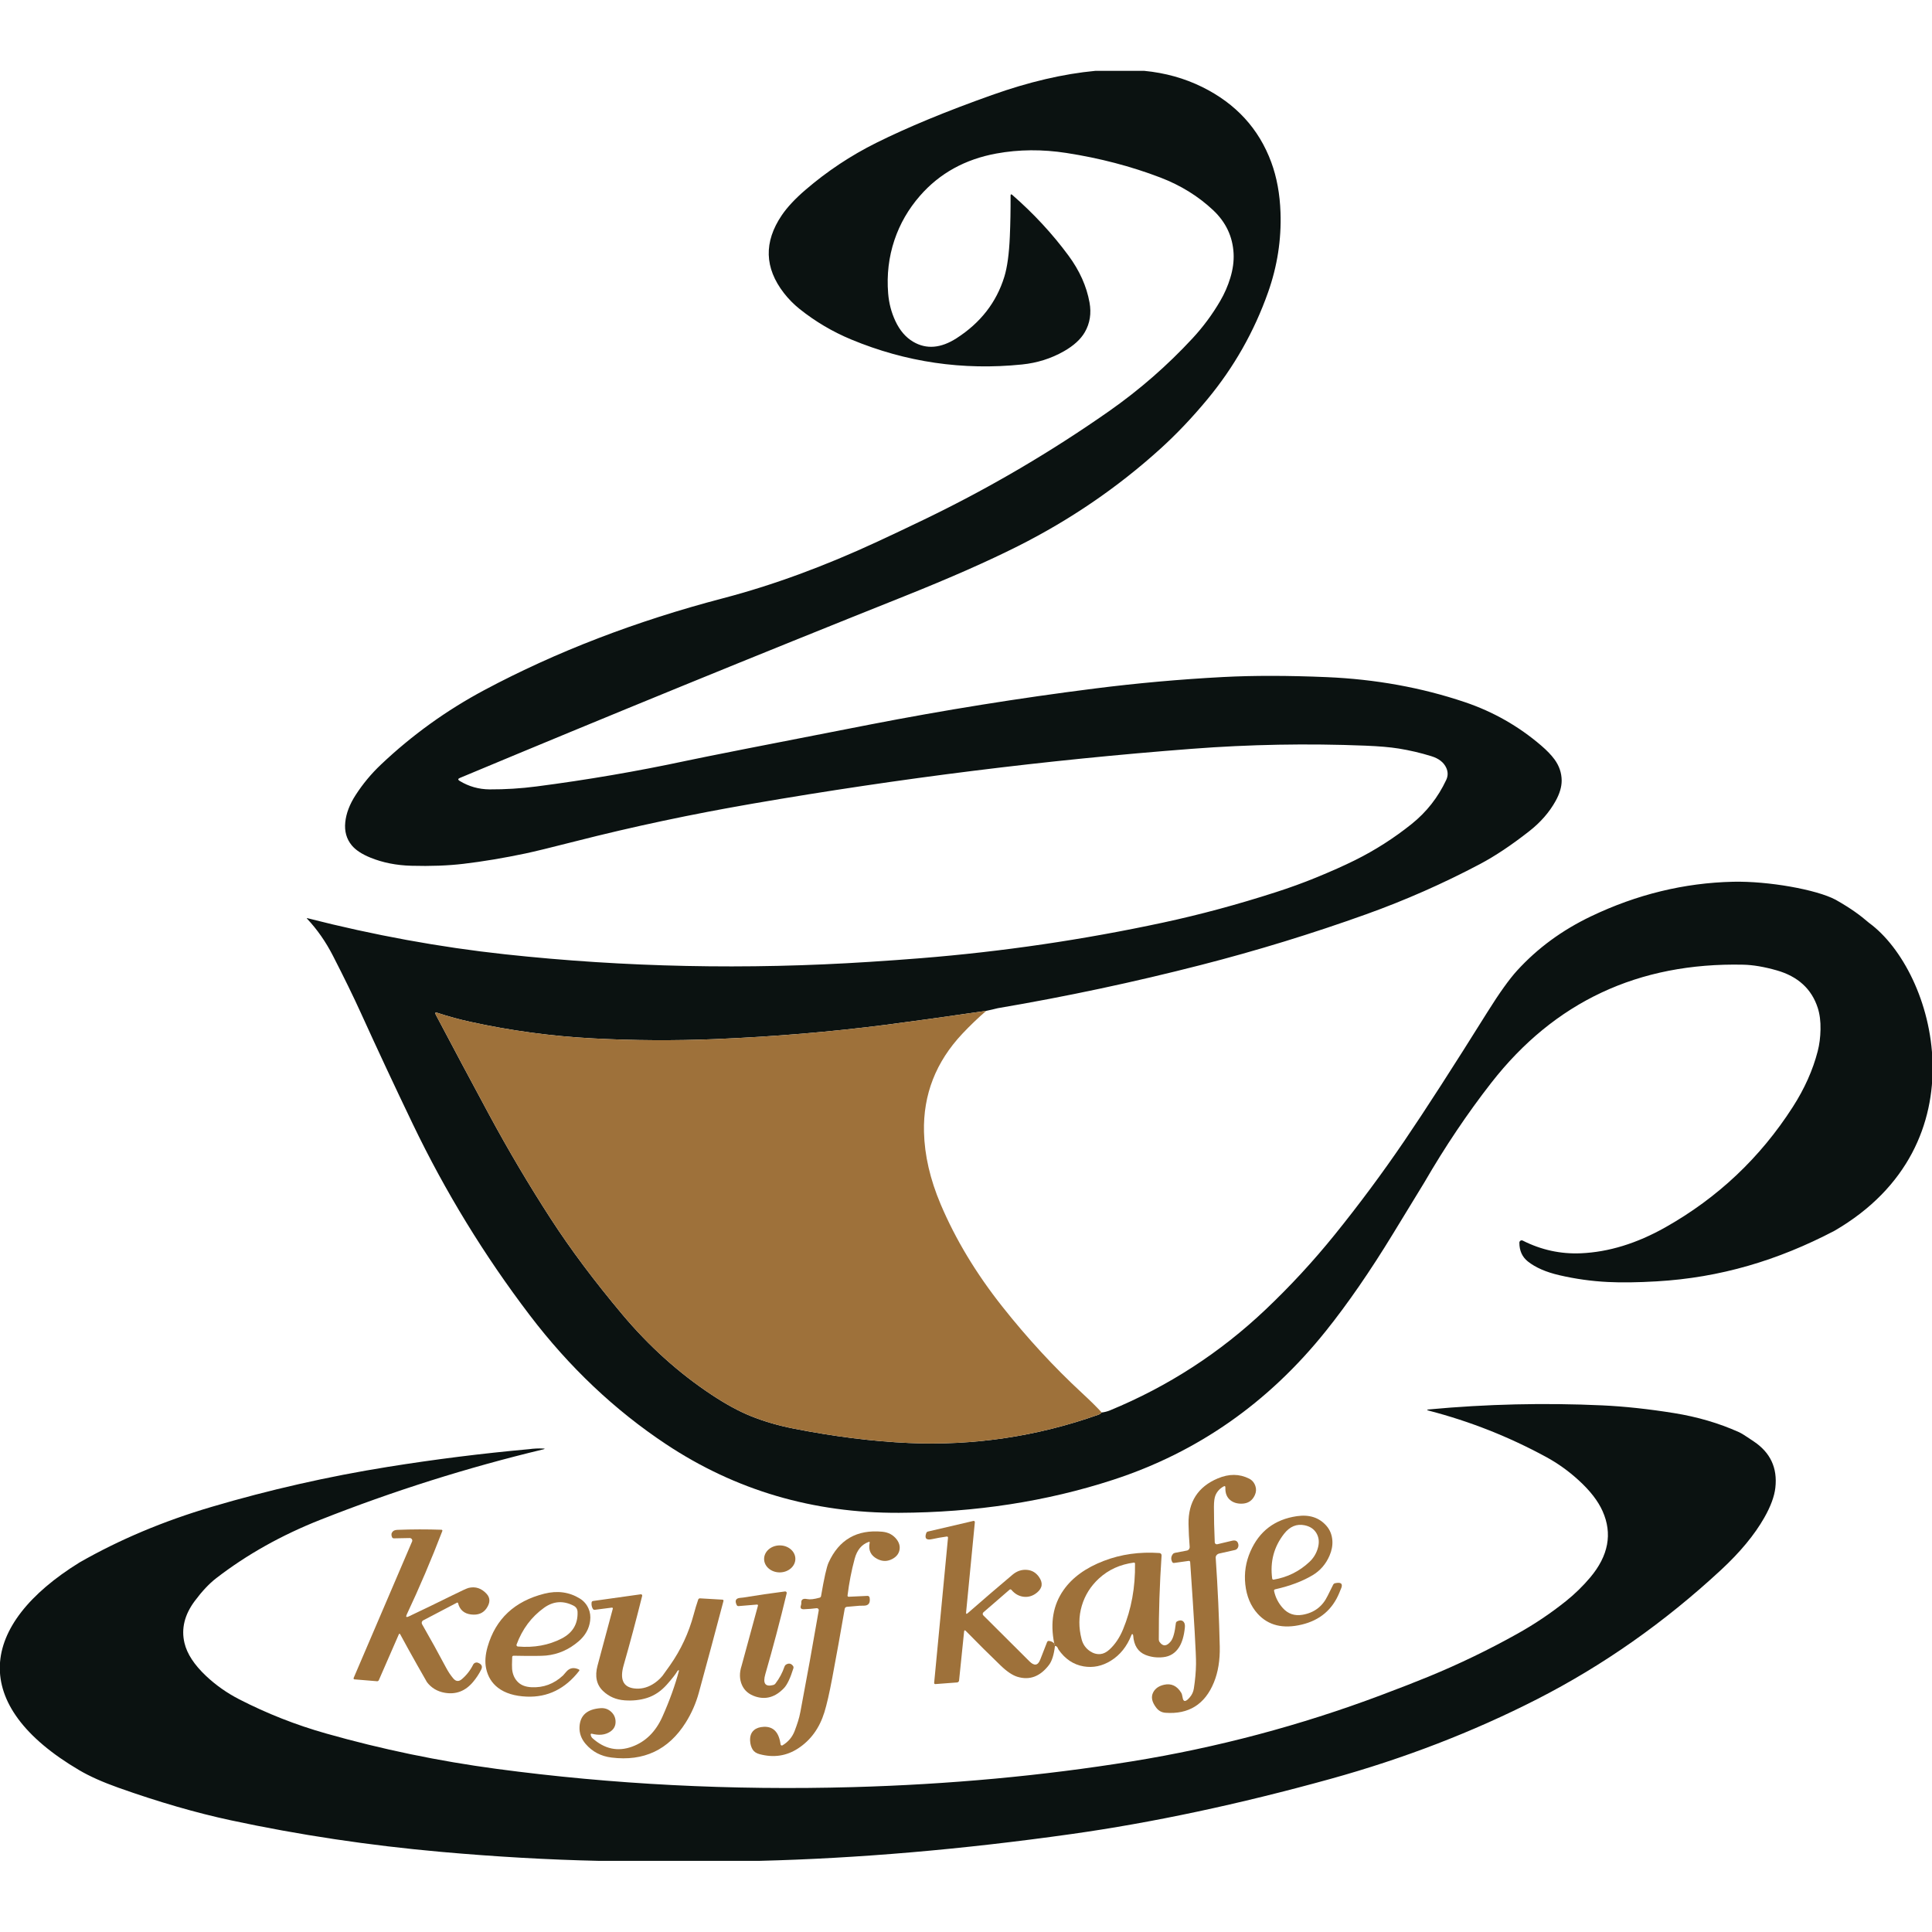 <svg xmlns="http://www.w3.org/2000/svg" width="1200" height="1200" viewBox="0 0 1200 1200" fill="none"><g clip-path="url(#clip0_1_3)"><path d="M680.4 44C690.496 44 700.591 44 710.686 44C723.693 45.254 735.717 48.607 746.759 54.058C767.651 64.387 781.933 79.961 789.605 100.778C793.038 110.087 794.95 120.491 795.344 131.989C795.928 148.842 793.351 165.378 787.613 181.594C778.994 205.939 766.455 228.053 749.994 247.936C740.483 259.423 730.702 269.715 720.649 278.812C694.22 302.743 664.715 322.902 632.134 339.288C613.357 348.724 589.93 359.053 561.855 370.275C469.435 407.203 377.355 444.842 285.615 483.194C284.372 483.715 284.324 484.326 285.472 485.027C291.178 488.502 297.395 490.261 304.121 490.303C313.845 490.346 323.531 489.74 333.18 488.486C364.529 484.427 395.654 479.092 426.556 472.482C438.214 469.996 476.066 462.525 540.113 450.071C586.381 441.081 632.889 433.621 679.635 427.691C706.202 424.322 732.859 421.931 759.606 420.518C778.49 419.53 800.009 419.551 824.163 420.582C854.364 421.878 882.886 427.043 909.729 436.075C927.38 442.016 943.256 451.043 957.357 463.157C960.822 466.133 963.547 468.975 965.535 471.685C968.468 475.702 969.95 480.075 969.982 484.804C969.993 488.704 968.749 492.917 966.252 497.444C962.352 504.49 956.863 510.781 949.786 516.317C938.756 524.967 928.543 531.774 919.149 536.736C896.376 548.776 872.865 559.148 848.615 567.851C814.939 579.934 780.769 590.422 746.105 599.317C704.353 610.039 662.229 619.002 619.733 626.207C617.353 626.813 614.962 627.366 612.56 627.865C586.695 631.616 566.074 634.485 550.697 636.473C516.33 640.904 480.896 643.879 444.393 645.399C419.017 646.451 393.646 646.308 368.28 644.969C342.638 643.619 317.288 640.197 292.23 634.703C285.302 633.194 278.463 631.324 271.715 629.092C270.376 628.646 270.036 629.045 270.695 630.288C281.619 650.989 292.655 671.668 303.803 692.326C315.726 714.43 328.51 736.018 342.154 757.09C354.385 775.963 369.172 795.729 386.515 816.387C403.093 836.142 421.557 852.762 441.907 866.247C450.684 872.071 458.776 876.486 466.183 879.493C474.44 882.83 483.35 885.439 492.914 887.32C518.153 892.283 541.956 895.263 564.326 896.262C604.813 898.058 644.1 892.213 682.186 878.728C683.015 878.431 683.716 877.963 684.29 877.326C686.064 877.124 687.781 876.683 689.438 876.003C725.569 861.104 757.8 840.217 786.13 813.343C801.443 798.816 815.731 783.344 828.993 766.925C844.221 748.074 858.652 728.632 872.286 708.601C885.08 689.802 902.258 663.161 923.82 628.678C931.248 616.808 937.417 608.185 942.326 602.807C954.982 588.929 970.29 577.702 988.249 569.126C1016.71 555.524 1046.1 548.372 1076.41 547.671C1098.13 547.182 1128.22 552.485 1140.17 558.861C1149.83 564.344 1155.32 568.425 1160.89 573.207C1202.34 603.493 1231.83 710.896 1139.38 764.487C1104.17 782.913 1068.38 793.577 1029.01 795.872C1017.24 796.563 1007.13 796.696 998.674 796.271C988.557 795.771 978.526 794.369 968.579 792.063C960.28 790.15 953.75 787.302 948.989 783.519C945.461 780.713 943.702 776.819 943.713 771.835C943.713 771.589 943.776 771.348 943.897 771.134C944.017 770.92 944.19 770.74 944.4 770.612C944.609 770.484 944.848 770.412 945.093 770.403C945.339 770.394 945.582 770.448 945.801 770.56C957.288 776.362 969.344 778.987 981.969 778.434C999.184 777.68 1016.64 772.313 1034.35 762.335C1066.91 743.982 1093.29 719.079 1113.49 687.624C1120.82 676.222 1126 664.649 1129.02 652.907C1130.08 648.794 1130.66 644.289 1130.75 639.39C1130.86 634.331 1130.28 629.863 1129.03 625.984C1125.21 614.21 1116.7 606.447 1103.51 602.696C1095.77 600.496 1088.87 599.327 1082.79 599.189C1017.69 597.776 965.519 622.222 926.275 672.529C911.45 691.54 897.572 712.198 884.639 734.503C884.639 734.503 878.194 745.061 865.304 766.176C851.033 789.576 837.09 809.772 823.478 826.764C787.868 871.237 743.863 902.017 691.463 919.104C650.072 932.6 605.706 939.444 558.364 939.635C505.093 939.847 456.906 925.666 413.804 897.091C381.85 875.902 353.594 849.17 329.036 816.897C300.79 779.789 276.572 740.205 256.381 698.144C245.361 675.201 234.586 652.147 224.055 628.981C219.592 619.151 213.837 607.366 206.792 593.626C202.318 584.912 196.984 577.266 190.788 570.688C190.438 570.306 190.512 570.184 191.011 570.322C232.37 580.885 273.262 588.355 313.685 592.733C388.338 600.81 463.797 602.377 540.065 597.436C551.372 596.713 561.977 595.953 571.881 595.156C622.56 591.086 672.765 583.706 722.498 573.016C745.313 568.117 768.607 561.836 792.379 554.175C801.071 551.38 809.381 548.362 817.309 545.121C826.798 541.231 834.859 537.64 841.49 534.345C854.019 528.129 865.777 520.621 876.765 511.822C886.021 504.415 893.188 495.292 898.268 484.453C899.416 481.998 899.448 479.533 898.364 477.057C896.833 473.582 893.72 471.122 889.023 469.677C882.36 467.615 875.596 466.032 868.731 464.927C863.524 464.087 856.633 463.492 848.057 463.141C812.033 461.696 776.04 462.355 740.08 465.118C649.976 472.015 559.251 483.337 467.905 499.086C429.84 505.643 393.003 513.464 357.393 522.55C342.101 526.45 331.783 528.963 326.437 530.089C312.857 532.948 299.972 535.1 287.783 536.545C278.293 537.671 267.534 538.07 255.504 537.74C246.185 537.485 237.715 535.806 230.096 532.703C224.762 530.536 220.883 527.98 218.46 525.036C215.198 521.073 213.864 516.275 214.459 510.643C215.033 505.18 217.153 499.607 220.819 493.922C225.293 486.972 230.537 480.649 236.552 474.953C255.914 456.601 277.374 441.139 300.933 428.568C345.565 404.764 394.979 385.764 449.175 371.566C480.014 363.49 512.048 351.732 545.277 336.291C554.002 332.242 563.603 327.694 574.081 322.647C614.122 303.349 652.373 280.932 688.833 255.396C707.759 242.134 725.07 227.028 740.765 210.079C747.322 202.991 753.028 195.281 757.885 186.95C760.541 182.401 762.629 177.635 764.149 172.651C765.775 167.317 766.46 162.237 766.205 157.413C765.653 146.956 761.429 138.009 753.533 130.57C744.256 121.845 733.3 115.071 720.665 110.247C702.504 103.297 683.073 98.217 662.372 95.008C647.378 92.681 632.894 92.792 618.92 95.343C599.399 98.903 583.549 107.675 571.371 121.66C564.219 129.874 558.948 139.018 555.559 149.092C552.02 159.644 550.718 170.707 551.653 182.279C552.142 188.336 553.63 194.027 556.116 199.351C558.869 205.259 562.583 209.579 567.258 212.31C575.43 217.081 584.389 216.338 594.133 210.079C609.021 200.504 618.909 187.789 623.798 171.934C625.625 166.015 626.768 157.679 627.225 146.924C627.575 138.774 627.729 130.315 627.687 121.548C627.687 120.613 628.043 120.453 628.755 121.07C642.017 132.632 653.648 145.187 663.647 158.736C670.534 168.055 674.891 177.763 676.718 187.858C677.951 194.659 676.979 200.812 673.801 206.317C671.23 210.759 666.899 214.712 660.81 218.176C652.872 222.692 644.195 225.429 634.78 226.385C598.044 230.147 562.684 224.972 528.7 210.86C517.095 206.035 506.389 199.702 496.581 191.859C492.968 188.958 489.737 185.674 486.889 182.008C474.807 166.398 474.355 150.314 485.534 133.758C488.935 128.732 493.866 123.445 500.327 117.898C513.748 106.357 528.381 96.639 544.225 88.743C563.683 79.052 587.624 69.153 616.051 59.047C638.983 50.886 660.433 45.87 680.4 44Z" fill="#0B1211"></path><path d="M612.56 627.864C607.374 632.338 602.433 637.072 597.736 642.067C581.286 659.548 573.342 679.898 573.905 703.117C574.256 717.548 577.699 732.489 584.235 747.94C593.448 769.703 606.21 790.893 622.522 811.508C638.112 831.2 654.615 849.1 672.032 865.21C677.175 869.96 681.261 873.998 684.29 877.324C683.716 877.962 683.015 878.43 682.186 878.727C644.1 892.212 604.813 898.057 564.325 896.261C541.956 895.262 518.153 892.281 492.914 887.319C483.35 885.438 474.44 882.829 466.183 879.492C458.776 876.485 450.684 872.07 441.906 866.246C421.556 852.761 403.093 836.141 386.515 816.386C369.172 795.728 354.385 775.962 342.154 757.09C328.509 736.017 315.726 714.429 303.803 692.326C292.655 671.667 281.619 650.988 270.695 630.287C270.036 629.044 270.376 628.645 271.715 629.092C278.463 631.323 285.302 633.194 292.23 634.703C317.288 640.197 342.638 643.618 368.28 644.968C393.646 646.307 419.017 646.45 444.393 645.398C480.896 643.879 516.33 640.903 550.697 636.472C566.074 634.485 586.695 631.616 612.56 627.864Z" fill="#9E713A"></path><path d="M995.143 872.898C1008.98 873.535 1023.88 875.139 1039.86 877.709C1054.25 880.025 1067.6 883.939 1079.91 889.451C1081.36 890.109 1083.17 891.177 1085.33 892.653C1085.36 892.674 1086.69 893.561 1089.31 895.314C1099.62 902.196 1104.08 911.761 1102.71 924.007C1102.11 929.423 1099.82 935.631 1095.84 942.631C1089.78 953.294 1080.82 964.122 1068.96 975.115C1033.85 1007.66 995.797 1034.4 954.809 1055.35C914.851 1075.75 872.019 1092.28 826.314 1104.93C769.506 1120.66 715.854 1132.07 665.357 1139.18C597.469 1148.74 532.863 1154.28 471.54 1155.81C438.339 1155.81 405.139 1155.81 371.938 1155.81C340.639 1155.12 308.002 1153.26 274.025 1150.24C229.297 1146.25 185.744 1139.72 143.364 1130.62C121.839 1126.01 98.593 1119.27 73.626 1110.41C63.809 1106.92 55.709 1103.31 49.323 1099.56C-20.015 1058.84 -13.084 1009.16 49.323 970.511C74.12 956.311 101.478 944.792 131.395 935.955C167.369 925.334 203.879 917.05 240.926 911.102C270.025 906.429 299.253 902.764 328.607 900.109C331.518 899.706 334.451 899.573 337.404 899.711C338.594 899.764 338.61 899.934 337.452 900.221C290.249 911.543 244.076 926.131 198.934 943.985C174.795 953.522 153.244 965.615 134.28 980.261C129.935 983.617 125.494 988.338 120.957 994.424C114.604 1002.95 112.479 1011.64 114.583 1020.49C116.187 1027.24 120.66 1034.07 128.001 1040.98C134.089 1046.71 140.931 1051.53 148.527 1055.44C165.791 1064.31 183.767 1071.39 202.455 1076.68C237.218 1086.54 272.506 1093.86 308.32 1098.66C380.437 1108.33 454.265 1112.11 529.803 1110.01C589.607 1108.34 647.371 1103 703.095 1094C756.046 1085.44 807.573 1071.75 857.677 1052.93C869.48 1048.5 879.377 1044.64 887.366 1041.36C906.256 1033.59 924.625 1024.73 942.474 1014.75C953.13 1008.81 963.218 1002.02 972.737 994.408C978.187 990.032 983.165 985.173 987.669 979.831C999.069 966.31 1001.64 952.556 995.382 938.568C992.546 932.227 987.574 925.823 980.466 919.355C974.24 913.672 967.547 908.882 960.386 904.984C937.3 892.42 913.029 882.829 887.573 876.212C886.065 875.819 886.065 875.553 887.573 875.415C923.366 872.091 959.223 871.252 995.143 872.898Z" fill="#0B1211"></path><path d="M775.849 918.403C777.74 919.359 779.042 920.906 779.754 923.041C780.371 924.891 780.254 926.756 779.404 928.636C777.841 932.111 775.137 933.886 771.29 933.96C768.378 934.014 765.993 933.275 764.133 931.745C761.976 929.97 760.966 927.372 761.104 923.95C761.136 923.047 760.759 922.818 759.973 923.265C757.592 924.593 755.913 926.437 754.936 928.796C754.319 930.252 754.006 932.6 753.995 935.841C753.985 942.791 754.155 950.177 754.505 957.998C754.514 958.181 754.564 958.359 754.65 958.521C754.736 958.683 754.857 958.824 755.004 958.935C755.151 959.046 755.321 959.123 755.502 959.162C755.683 959.202 755.87 959.201 756.051 959.161C758.825 958.524 761.875 957.801 765.201 956.994C767.496 956.43 768.819 957.201 769.17 959.305C769.295 960.076 769.146 960.86 768.752 961.497C768.357 962.134 767.749 962.576 767.05 962.732L757.311 964.916C756.658 965.063 756.076 965.407 755.67 965.886C755.265 966.365 755.061 966.948 755.095 967.53C756.381 986.499 757.22 1004.89 757.614 1022.71C757.794 1031.2 756.577 1038.63 753.963 1045C748.384 1058.61 738.374 1064.89 723.932 1063.84C721.616 1063.67 719.735 1062.67 718.29 1060.84C715.452 1057.25 714.778 1054.03 716.265 1051.17C717.519 1048.73 719.793 1047.15 723.088 1046.42C727.487 1045.45 730.994 1047.08 733.608 1051.29C734.022 1051.95 734.331 1052.96 734.532 1054.32C734.968 1057.27 736.467 1057.23 739.028 1054.21C740.388 1052.62 741.222 1050.78 741.53 1048.71C742.359 1043.37 742.805 1038.29 742.869 1033.47C742.954 1027.69 741.743 1006.61 739.235 970.224C739.228 970.115 739.201 970.009 739.154 969.913C739.107 969.816 739.042 969.73 738.962 969.661C738.883 969.592 738.791 969.541 738.692 969.512C738.594 969.482 738.491 969.475 738.39 969.491L729.304 970.766C729.058 970.803 728.81 970.771 728.596 970.674C728.381 970.577 728.211 970.42 728.109 970.224C727.174 968.449 727.301 966.791 728.491 965.251C728.778 964.881 729.243 964.614 729.798 964.501L737.194 963.083C737.716 962.983 738.181 962.689 738.502 962.257C738.823 961.824 738.976 961.284 738.932 960.74C738.528 955.841 738.289 951.128 738.215 946.601C737.991 932.903 744.054 923.456 756.402 918.259C763.352 915.327 769.834 915.374 775.849 918.403Z" fill="#9E713A"></path><path d="M805.482 941.722C813.25 940.585 819.376 942.577 823.86 947.699C826.081 950.229 827.314 953.31 827.559 956.945C827.76 959.962 827.165 963.081 825.773 966.301C823.499 971.53 820.008 975.557 815.301 978.384C808.978 982.167 801.199 985.095 791.965 987.167C791.753 987.218 791.569 987.346 791.453 987.525C791.337 987.704 791.297 987.919 791.343 988.123C792.172 992.108 793.968 995.647 796.731 998.739C799.993 1002.41 804.1 1003.81 809.052 1002.96C816.246 1001.72 821.427 997.815 824.594 991.247C825.709 988.899 826.868 986.572 828.069 984.266C828.188 984.036 828.353 983.837 828.552 983.682C828.75 983.528 828.977 983.422 829.216 983.373C832.67 982.619 834.009 983.49 833.233 985.987C833.18 986.147 832.728 987.257 831.878 989.319C827.574 999.786 819.812 1006.36 808.59 1009.05C796.922 1011.86 787.778 1009.62 781.157 1002.34C776.832 997.57 774.271 991.476 773.474 984.058C772.72 976.992 773.777 970.185 776.646 963.639C782.151 951.047 791.763 943.741 805.482 941.722ZM810.359 947.381C805.397 946.35 801.13 948.114 797.559 952.673C791.237 960.759 788.777 970.031 790.179 980.488C790.195 980.589 790.23 980.687 790.284 980.775C790.337 980.863 790.407 980.939 790.49 981C790.573 981.061 790.667 981.104 790.767 981.129C790.867 981.153 790.97 981.157 791.072 981.141C799.626 979.707 807.06 976.019 813.372 970.079C815.689 967.89 817.341 965.281 818.329 962.253C819.562 958.48 819.355 955.18 817.708 952.354C816.177 949.729 813.728 948.071 810.359 947.381Z" fill="#9E713A"></path><path d="M604.606 944.67C604.72 944.644 604.838 944.646 604.951 944.676C605.065 944.706 605.169 944.763 605.256 944.842C605.344 944.922 605.411 945.022 605.453 945.133C605.495 945.245 605.511 945.365 605.498 945.483L600.063 1001.46C599.967 1002.47 600.302 1002.64 601.067 1001.97C610.684 993.569 619.961 985.604 628.898 978.081C631.693 975.732 634.775 974.738 638.143 975.1C641.087 975.408 643.467 976.843 645.284 979.404C647.909 983.08 647.532 986.327 644.153 989.143C641.634 991.236 638.877 992.118 635.88 991.789C632.894 991.449 630.338 990.014 628.213 987.485C628.071 987.318 627.872 987.21 627.659 987.186C627.447 987.162 627.239 987.224 627.081 987.358L610.838 1001.42C610.7 1001.54 610.588 1001.68 610.509 1001.85C610.43 1002.01 610.386 1002.19 610.38 1002.37C610.374 1002.56 610.406 1002.74 610.474 1002.91C610.542 1003.08 610.644 1003.23 610.774 1003.36L639.403 1031.88C642.431 1034.9 644.668 1034.54 646.113 1030.81L650.337 1019.99C650.425 1019.75 650.568 1019.55 650.743 1019.41C650.918 1019.27 651.117 1019.19 651.31 1019.21C652.638 1019.25 653.802 1019.77 654.801 1020.78L655.263 1022.31C654.615 1027.8 653.366 1031.75 651.517 1034.17C646.055 1041.31 639.562 1043.76 632.038 1041.52C628.946 1040.6 625.461 1038.27 621.582 1034.54C614.43 1027.66 607.204 1020.49 599.903 1013.02C599.276 1012.38 598.915 1012.51 598.82 1013.39L595.695 1043.82C595.66 1044.12 595.52 1044.41 595.299 1044.62C595.079 1044.84 594.791 1044.97 594.484 1045L580.951 1046.02C580.851 1046.02 580.751 1046.01 580.658 1045.98C580.564 1045.94 580.479 1045.89 580.409 1045.82C580.34 1045.75 580.286 1045.66 580.253 1045.57C580.22 1045.48 580.208 1045.38 580.218 1045.28L588.825 955.079C588.836 954.981 588.824 954.882 588.79 954.789C588.757 954.696 588.703 954.612 588.632 954.543C588.562 954.474 588.477 954.422 588.383 954.39C588.289 954.359 588.19 954.349 588.092 954.362C584.787 954.819 581.748 955.356 578.974 955.972C575.34 956.79 574.118 955.542 575.308 952.226C575.39 951.987 575.53 951.774 575.714 951.607C575.898 951.44 576.121 951.323 576.36 951.27L604.606 944.67Z" fill="#9E713A"></path><path d="M274.744 950.92C267.943 968.645 260.579 985.929 252.651 1002.77C251.929 1004.32 252.338 1004.73 253.879 1004C263.049 999.664 272.172 995.249 281.248 990.754C286.805 988.001 290.078 986.508 291.067 986.275C295.317 985.254 299.037 986.476 302.225 989.941C304.552 992.47 304.552 995.456 302.225 998.899C300.12 1002.01 296.901 1003.3 292.565 1002.77C288.261 1002.25 285.573 999.903 284.499 995.727C284.484 995.661 284.453 995.6 284.41 995.548C284.366 995.496 284.311 995.455 284.248 995.427C284.185 995.4 284.116 995.386 284.046 995.389C283.977 995.391 283.908 995.408 283.846 995.44L262.853 1006.44C262.646 1006.55 262.464 1006.69 262.317 1006.88C262.169 1007.06 262.06 1007.27 261.996 1007.49C261.932 1007.72 261.914 1007.95 261.944 1008.18C261.973 1008.42 262.049 1008.64 262.167 1008.85C267.279 1017.75 272.241 1026.74 277.055 1035.8C278.416 1038.36 279.919 1040.61 281.566 1042.54C283.192 1044.44 284.956 1044.58 286.858 1042.96C289.813 1040.44 292.145 1037.44 293.856 1033.97C294.13 1033.42 294.601 1032.99 295.174 1032.77C295.748 1032.55 296.382 1032.56 296.948 1032.79C299.212 1033.68 299.855 1035.09 298.877 1037.03C297.485 1039.78 295.801 1042.34 293.824 1044.69C289.053 1050.38 283.187 1052.62 276.226 1051.41C271.646 1050.61 267.975 1048.42 265.212 1044.85C265.084 1044.69 263.065 1041.15 259.155 1034.22C255.499 1027.76 251.987 1021.41 248.618 1015.17C248.278 1014.54 247.965 1014.55 247.678 1015.21L235.309 1043.55C235.212 1043.77 235.055 1043.96 234.861 1044.08C234.667 1044.21 234.444 1044.27 234.225 1044.25L220.134 1043.08C220.04 1043.07 219.95 1043.04 219.871 1042.99C219.792 1042.93 219.727 1042.86 219.68 1042.78C219.634 1042.69 219.608 1042.6 219.603 1042.5C219.599 1042.4 219.617 1042.3 219.655 1042.21L255.951 957.455C256.052 957.217 256.09 956.958 256.063 956.701C256.036 956.445 255.944 956.198 255.795 955.984C255.646 955.77 255.445 955.596 255.21 955.477C254.976 955.358 254.715 955.298 254.452 955.303L244.649 955.494C244.4 955.499 244.155 955.43 243.947 955.297C243.74 955.163 243.579 954.971 243.486 954.745C242.891 953.353 243.05 952.184 243.964 951.238C244.559 950.611 245.521 950.272 246.849 950.218C255.977 949.857 265.106 949.836 274.234 950.155C274.325 950.159 274.414 950.185 274.493 950.23C274.572 950.275 274.639 950.337 274.689 950.412C274.739 950.487 274.77 950.572 274.779 950.66C274.789 950.748 274.777 950.837 274.744 950.92Z" fill="#9E713A"></path><path d="M548.002 951.381C551.796 951.742 554.777 953.336 556.945 956.163C558.464 958.171 559.065 960.249 558.746 962.395C558.374 964.861 556.945 966.79 554.458 968.182C551.334 969.935 548.157 969.978 544.926 968.309C540.824 966.195 539.235 962.837 540.16 958.235C540.266 957.704 540.07 957.528 539.57 957.709C535.235 959.239 532.333 962.709 530.867 968.118C528.88 975.45 527.397 983.08 526.42 991.008C526.405 991.106 526.413 991.206 526.442 991.301C526.471 991.396 526.521 991.484 526.589 991.557C526.656 991.63 526.738 991.688 526.831 991.725C526.923 991.762 527.022 991.779 527.121 991.773L538.805 991.231C539.118 991.219 539.424 991.32 539.667 991.516C539.91 991.713 540.074 991.991 540.128 992.299C540.681 995.593 539.533 997.262 536.685 997.304C534.804 997.336 533.853 997.352 533.832 997.352C531.335 997.596 528.72 997.825 525.989 998.037C525.666 998.065 525.36 998.201 525.121 998.423C524.881 998.645 524.721 998.941 524.666 999.265C522.169 1013.76 519.587 1028.08 516.919 1042.24C515.145 1051.68 513.519 1058.77 512.042 1063.52C508.992 1073.37 503.546 1080.86 495.703 1085.98C488.488 1090.69 480.523 1091.88 471.809 1089.55C469.769 1089.01 468.324 1088.05 467.474 1086.66C466.549 1085.14 466.028 1083.35 465.912 1081.29C465.742 1078.35 466.554 1076.12 468.35 1074.6C469.806 1073.35 471.831 1072.67 474.424 1072.56C480.364 1072.3 483.833 1075.95 484.832 1083.49C484.848 1083.62 484.895 1083.74 484.971 1083.84C485.046 1083.95 485.146 1084.03 485.262 1084.09C485.379 1084.15 485.508 1084.17 485.639 1084.17C485.77 1084.17 485.898 1084.13 486.012 1084.07C489.604 1081.92 492.133 1078.92 493.599 1075.06C494.343 1073.1 495.034 1071.13 495.672 1069.13C496.245 1067.34 496.745 1065.33 497.17 1063.09C501.112 1042.3 504.901 1021.36 508.535 1000.25C508.567 1000.07 508.555 999.883 508.5 999.705C508.445 999.528 508.348 999.366 508.218 999.233C508.087 999.099 507.927 998.998 507.749 998.937C507.572 998.876 507.382 998.857 507.196 998.882C504.794 999.201 502.196 999.413 499.401 999.52C497.521 999.594 496.878 998.802 497.473 997.145C497.653 996.645 497.728 996.14 497.696 995.63C497.547 993.484 498.774 992.681 501.378 993.223C503.11 993.585 505.676 993.293 509.077 992.347C509.305 992.285 509.511 992.159 509.669 991.984C509.827 991.809 509.932 991.592 509.97 991.358C511.882 980.158 513.434 973.24 514.624 970.605C521.106 956.301 532.232 949.893 548.002 951.381Z" fill="#9E713A"></path><path d="M484.394 976.645C489.755 976.589 494.062 972.79 494.013 968.16C493.965 963.529 489.579 959.821 484.218 959.877C478.857 959.934 474.551 963.733 474.599 968.363C474.648 972.993 479.033 976.702 484.394 976.645Z" fill="#9E713A"></path><path d="M720.154 964.612C720.34 964.624 720.522 964.673 720.69 964.756C720.857 964.838 721.007 964.953 721.13 965.094C721.253 965.235 721.347 965.398 721.406 965.576C721.466 965.753 721.49 965.94 721.477 966.126C720.265 984.149 719.691 1001.55 719.755 1018.33C719.755 1018.88 719.911 1019.4 720.201 1019.81C722.295 1022.78 724.638 1022.65 727.231 1019.43C728.665 1017.63 729.702 1013.91 730.339 1008.26C730.364 1008 730.447 1007.76 730.581 1007.55C730.714 1007.35 730.895 1007.18 731.104 1007.08C732.964 1006.13 734.367 1006.28 735.312 1007.54C735.886 1008.3 736.093 1009.44 735.934 1010.95C735.413 1016.07 734.239 1020.09 732.411 1023.02C730.063 1026.76 726.753 1028.86 722.481 1029.31C718.581 1029.73 714.946 1029.26 711.578 1027.93C706.87 1026.06 704.293 1022.05 703.847 1015.91C703.826 1015.62 703.757 1015.39 703.64 1015.22C703.321 1014.76 703.013 1014.9 702.715 1015.64C699.952 1022.66 695.712 1027.95 689.995 1031.5C684.597 1034.84 678.954 1036.02 673.067 1035.02C666.723 1033.93 661.516 1030.44 657.446 1024.55C657.403 1024.48 657.217 1024.1 656.888 1023.4C656.59 1022.75 656.048 1022.39 655.262 1022.31L654.8 1020.78C652.207 1007.9 654.12 996.869 660.538 987.677C665.979 979.866 674.358 973.793 685.675 969.458C696.313 965.377 707.805 963.762 720.154 964.612ZM677.02 1025.58C679.082 1026.97 681.233 1027.57 683.476 1027.37C685.357 1027.2 687.227 1026.27 689.087 1024.58C692.583 1021.39 695.399 1017.21 697.535 1012.05C702.721 999.531 705.202 985.902 704.979 971.163C704.98 971.076 704.962 970.991 704.926 970.911C704.89 970.832 704.837 970.761 704.77 970.704C704.704 970.647 704.625 970.604 704.54 970.578C704.455 970.553 704.366 970.546 704.277 970.558C695.712 971.684 688.465 974.983 682.535 980.456C677.403 985.206 673.869 990.838 671.935 997.353C669.959 1004 669.916 1010.95 671.808 1018.19C672.626 1021.32 674.363 1023.79 677.02 1025.58Z" fill="#9E713A"></path><path d="M487.606 988.474C487.755 988.454 487.906 988.471 488.047 988.523C488.188 988.575 488.314 988.66 488.414 988.772C488.515 988.883 488.586 989.017 488.623 989.163C488.66 989.308 488.661 989.46 488.627 989.606C484.588 1006.45 480.168 1023.19 475.365 1039.82C473.664 1045.67 475.338 1047.92 480.386 1046.56C480.88 1046.43 481.324 1046.12 481.645 1045.68C484.089 1042.48 485.965 1038.97 487.272 1035.13C487.456 1034.6 487.778 1034.17 488.18 1033.92C489.944 1032.87 491.416 1033.16 492.596 1034.8C492.73 1034.99 492.817 1035.22 492.85 1035.46C492.883 1035.71 492.861 1035.97 492.787 1036.21C490.895 1042.3 488.945 1046.41 486.937 1048.52C481.602 1054.12 475.683 1055.86 469.18 1053.73C465.152 1052.41 462.379 1050.04 460.859 1046.62C459.255 1043.02 459.18 1039 460.636 1034.57C460.742 1034.23 464.127 1021.8 470.79 997.273C470.811 997.192 470.811 997.107 470.79 997.026C470.769 996.945 470.729 996.869 470.671 996.805C470.613 996.741 470.541 996.691 470.459 996.659C470.377 996.626 470.288 996.613 470.2 996.619L458.739 997.576C458.501 997.6 458.261 997.549 458.053 997.429C457.844 997.309 457.677 997.126 457.576 996.906C456.29 994.218 456.986 992.741 459.664 992.475C461.024 992.337 461.731 992.262 461.784 992.252C470.434 990.817 479.041 989.558 487.606 988.474Z" fill="#9E713A"></path><path d="M360.214 992.921C362.584 994.398 364.348 996.438 365.506 999.042C366.558 1001.39 366.903 1003.95 366.542 1006.72C365.915 1011.64 363.54 1015.88 359.417 1019.43C353.402 1024.6 346.66 1027.56 339.189 1028.29C336.331 1028.57 329.593 1028.61 318.977 1028.4C318.76 1028.4 318.55 1028.48 318.392 1028.62C318.234 1028.77 318.141 1028.97 318.132 1029.18C317.984 1033.07 317.962 1035.57 318.069 1036.66C318.409 1040.17 319.716 1042.96 321.99 1045.04C323.903 1046.8 326.57 1047.77 329.992 1047.96C337.473 1048.37 344.051 1045.93 349.725 1040.65C349.736 1040.62 350.421 1039.84 351.782 1038.29C353.843 1035.92 356.431 1035.46 359.544 1036.93C359.62 1036.97 359.687 1037.02 359.74 1037.08C359.793 1037.15 359.831 1037.22 359.851 1037.3C359.87 1037.38 359.872 1037.47 359.855 1037.55C359.838 1037.63 359.802 1037.71 359.752 1037.78C351.048 1049 340.167 1054.34 327.107 1053.8C319.647 1053.49 313.733 1051.67 309.365 1048.34C305.476 1045.37 303 1041.35 301.937 1036.28C301.109 1032.34 301.417 1027.85 302.862 1022.82C307.856 1005.53 319.588 994.552 338.057 989.876C346.219 987.815 353.604 988.83 360.214 992.921ZM321.639 1022.68C331.745 1023.52 340.815 1021.87 348.849 1017.72C355.692 1014.2 358.987 1008.7 358.732 1001.24C358.668 999.446 357.839 998.138 356.245 997.32C349.816 994.026 343.7 994.467 337.898 998.643C330.098 1004.25 324.418 1011.85 320.858 1021.44C320.808 1021.57 320.789 1021.72 320.804 1021.86C320.818 1022 320.865 1022.14 320.941 1022.26C321.016 1022.38 321.119 1022.48 321.24 1022.55C321.362 1022.63 321.498 1022.67 321.639 1022.68Z" fill="#9E713A"></path><path d="M398.868 991.217C395.181 1006.03 391.35 1020.38 387.376 1034.25C384.857 1043.01 387.004 1047.82 393.816 1048.7C397.758 1049.21 401.557 1048.39 405.213 1046.24C407.593 1044.84 409.681 1043.05 411.477 1040.89C411.934 1040.32 413.512 1038.12 416.211 1034.27C422.927 1024.69 427.81 1014.19 430.86 1002.79C431.71 999.601 432.645 996.514 433.665 993.528C433.743 993.294 433.894 993.092 434.096 992.953C434.298 992.815 434.539 992.748 434.781 992.763L448.777 993.576C448.874 993.582 448.969 993.61 449.054 993.657C449.139 993.703 449.213 993.768 449.269 993.846C449.326 993.924 449.364 994.013 449.381 994.107C449.397 994.201 449.392 994.297 449.366 994.389C444.351 1013.42 439.244 1032.43 434.048 1051.41C432.241 1057.98 429.526 1064.16 425.903 1069.93C415.212 1086.9 399.857 1094.14 379.836 1091.65C373.258 1090.84 367.902 1088.02 363.769 1083.21C361.027 1080.02 359.752 1076.47 359.943 1072.56C360.304 1065.43 364.677 1061.57 373.062 1060.97C375.612 1060.79 377.812 1061.56 379.661 1063.28C381.35 1064.86 382.243 1066.81 382.339 1069.12C382.456 1071.89 381.324 1074.06 378.944 1075.62C375.862 1077.62 372.063 1078.02 367.546 1076.83C367.461 1076.8 367.37 1076.8 367.282 1076.82C367.194 1076.84 367.113 1076.88 367.046 1076.94C366.979 1076.99 366.928 1077.07 366.899 1077.15C366.869 1077.23 366.862 1077.32 366.877 1077.4C367.036 1078.35 367.403 1079.08 367.977 1079.6C375.49 1086.36 383.694 1088.12 392.588 1084.88C400.983 1081.82 407.269 1075.61 411.445 1066.26C415.876 1056.33 419.288 1046.86 421.679 1037.86C421.774 1037.5 421.657 1037.35 421.328 1037.43C421.227 1037.45 421.128 1037.51 421.038 1037.58C420.947 1037.66 420.867 1037.76 420.802 1037.87C419.601 1039.91 417.401 1042.73 414.203 1046.32C410.579 1050.4 406.477 1053.16 401.897 1054.61C397.604 1055.97 392.96 1056.47 387.966 1056.11C382.673 1055.73 378.205 1053.79 374.56 1050.31C370.501 1046.43 369.364 1041.16 371.149 1034.51C374.294 1022.74 377.456 1010.96 380.633 999.171C380.654 999.087 380.656 999 380.636 998.916C380.617 998.832 380.579 998.755 380.523 998.69C380.468 998.626 380.399 998.576 380.32 998.546C380.242 998.516 380.158 998.506 380.075 998.517L369.475 999.872C369.221 999.904 368.968 999.87 368.75 999.773C368.531 999.677 368.356 999.522 368.248 999.33C367.536 998.108 367.27 996.764 367.451 995.297C367.478 995.074 367.582 994.865 367.746 994.704C367.911 994.542 368.126 994.437 368.359 994.405L397.992 990.244C398.121 990.228 398.253 990.243 398.375 990.288C398.498 990.333 398.607 990.406 398.694 990.502C398.78 990.598 398.842 990.714 398.872 990.838C398.903 990.963 398.901 991.093 398.868 991.217Z" fill="#9E713A"></path></g><defs><clipPath id="clip0_1_3"><rect width="1200" height="1111.89" fill="white" transform="translate(0 44)"></rect></clipPath></defs></svg>